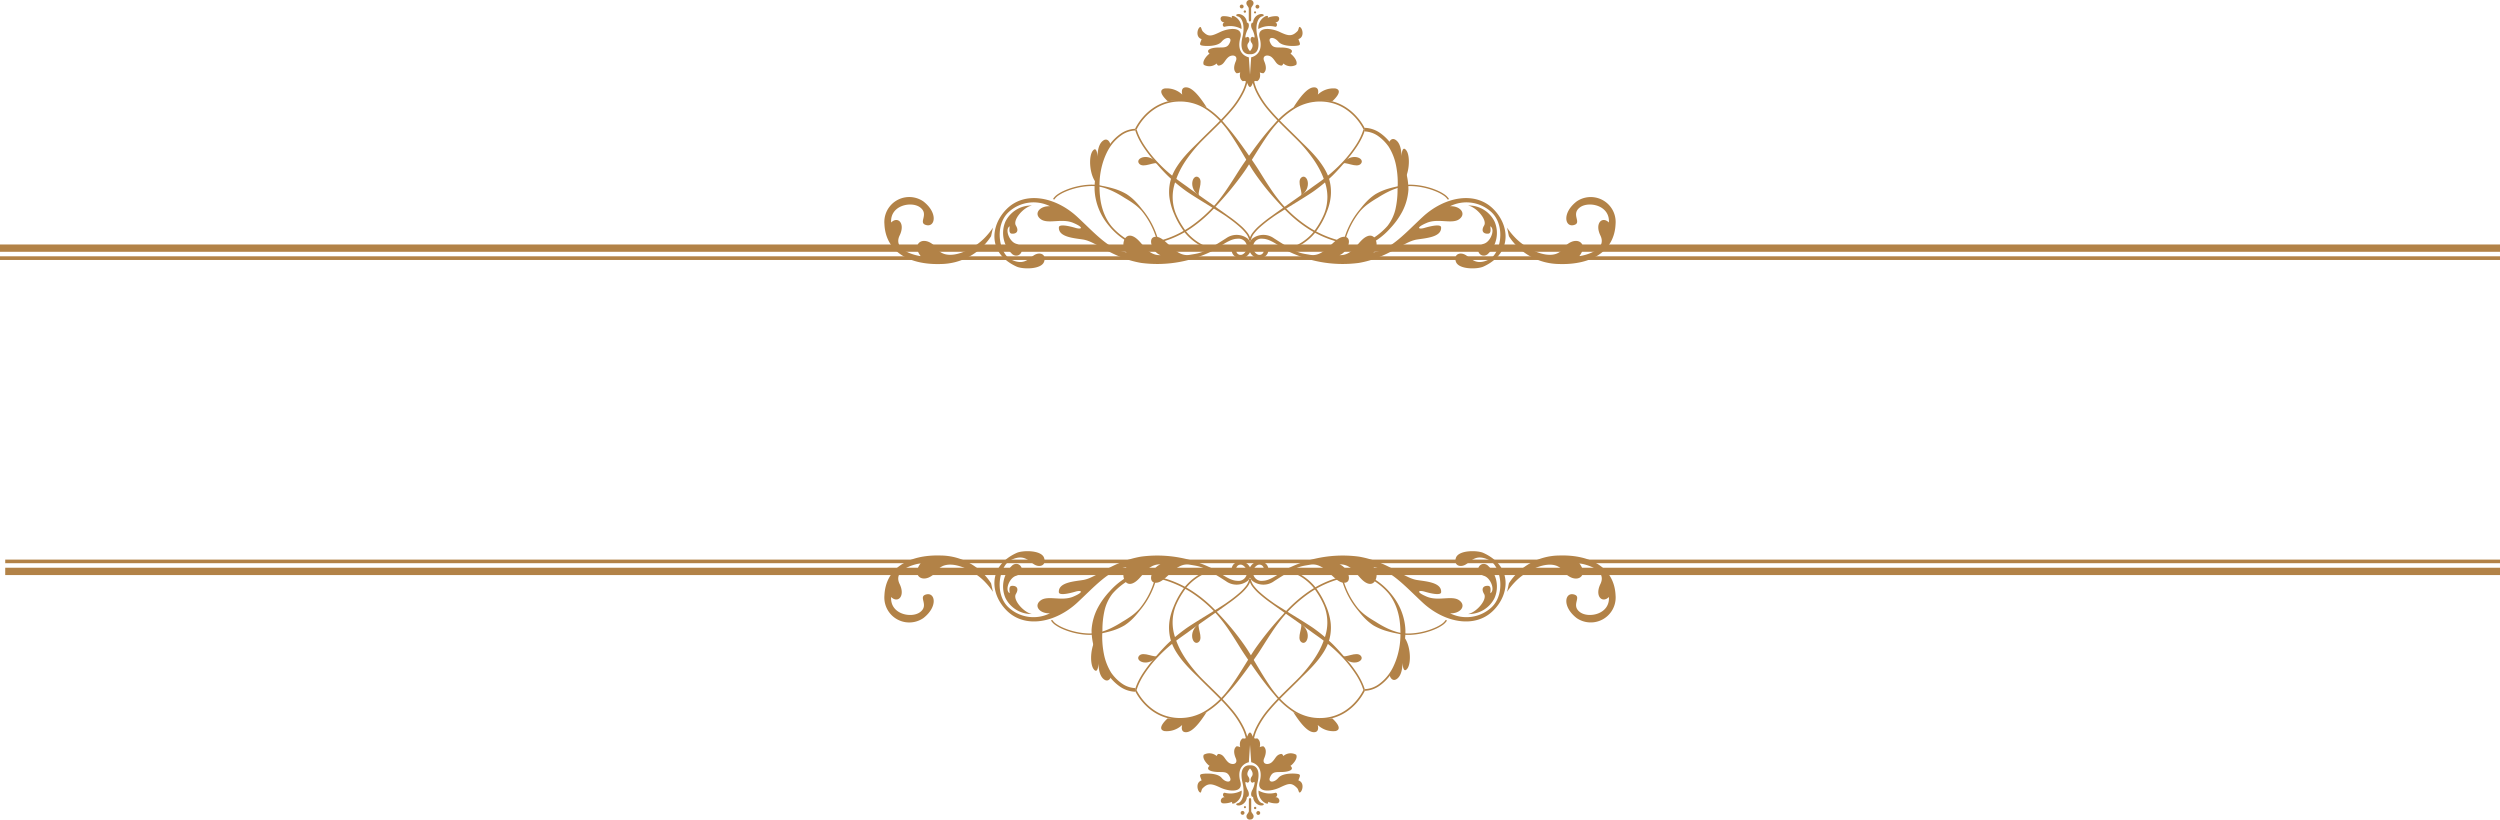 <svg id="コンポーネント_2_10" data-name="コンポーネント 2 – 10" xmlns="http://www.w3.org/2000/svg" xmlns:xlink="http://www.w3.org/1999/xlink" width="350" height="114.735" viewBox="0 0 350 114.735">
  <defs>
    <clipPath id="clip-path">
      <path id="パス_310" data-name="パス 310" d="M0,0H350V37.571H0Z" fill="none"/>
    </clipPath>
    <clipPath id="clip-path-2">
      <rect id="長方形_100" data-name="長方形 100" width="349.269" height="37.571" fill="none"/>
    </clipPath>
  </defs>
  <g id="グループ_132" data-name="グループ 132">
    <g id="マスクグループ_14" data-name="マスクグループ 14" clip-path="url(#clip-path)">
      <path id="パス_39" data-name="パス 39" d="M70.653,2.026c-.311-.311-.219.326-.472.536-.746.746-1.268.645-2.449.085s-3.294-.808-2.8.87c.622,2.362-1.2,2.673-1.2,2.673l-.165,2.424L63.4,6.19s-1.822-.311-1.2-2.673c.5-1.678-1.616-1.43-2.8-.87s-1.614.744-2.358,0c-.332-.249-.254-.93-.565-.62s-.5,1.367.311,1.616c-.124.435-.373.746-.062.87s2.239.249,2.859-.5,1.492-.684,1.183.062-.686.746-1.556.746-1.987.249-1.305.87c-.186.062-1.119.994-.808,1.554a1.577,1.577,0,0,0,1.8-.186c.126.311.235.338.5.249.557-.186.62-.684,1.119-1.119s1.43-.311,1.057.559-.251,1.43.124,1.678a1.286,1.286,0,0,0,.5-.124s-.249.87.371,1.243c.686-.249.623.746,1,.808.373-.062.311-1.057.994-.808.622-.373.373-1.243.373-1.243a1.286,1.286,0,0,0,.5.124c.371-.249.5-.808.124-1.678s.559-.994,1.057-.559.559.932,1.119,1.119c.264.089.373.062.5-.249a1.577,1.577,0,0,0,1.8.186c.311-.559-.622-1.492-.808-1.554.684-.622-.435-.87-1.305-.87s-1.243,0-1.554-.746.559-.808,1.181-.062,2.548.622,2.859.5.062-.435-.062-.87c.808-.249.622-1.305.311-1.616" transform="translate(111.433 1.83)" fill="#b28247"/>
      <path id="パス_40" data-name="パス 40" d="M62.3,1.039a1.271,1.271,0,0,0-.932,1.181c-.311-.062-.373.5-.124.932s.5,1.367.186,1.119-.622.311-.249.808S60.936,6.2,60.936,6.2s-.622-.622-.249-1.119.062-1.057-.249-.808-.062-.684.186-1.119.186-.994-.124-.932a1.268,1.268,0,0,0-.932-1.181c-.5-.124-.808.186-.311.311s1.041,1.1.625,2.863c-.622,2.657,1.053,2.42,1.053,2.42s1.674.237,1.053-2.42c-.416-1.767.128-2.739.625-2.863S62.8.915,62.3,1.039" transform="translate(114.064 0.953)" fill="#b28247"/>
      <path id="パス_41" data-name="パス 41" d="M60.8,2.981a3.181,3.181,0,0,0-2.292-.332c-.359.138-.47-.5-.056-.608-.608.056-.8-.8-.249-.855a2.975,2.975,0,0,1,1.272.219c-.056-.192-.056-.332.3-.219A1.833,1.833,0,0,1,60.8,2.981" transform="translate(113.004 1.081)" fill="#b28247"/>
      <path id="パス_42" data-name="パス 42" d="M60.6,2.981a3.184,3.184,0,0,1,2.294-.332c.357.138.468-.5.054-.608.608.056.8-.8.249-.855a2.975,2.975,0,0,0-1.272.219c.056-.192.056-.332-.3-.219A1.833,1.833,0,0,0,60.6,2.981" transform="translate(115.564 1.081)" fill="#b28247"/>
      <path id="パス_43" data-name="パス 43" d="M60.24,0a.445.445,0,0,0-.5.5c0,.221.33.47.33.691V2.735c0,.142.041.243.138.27v.006h.056V3c.1-.027.138-.128.138-.27V1.189c0-.221.33-.47.33-.691a.446.446,0,0,0-.5-.5" transform="translate(114.758 0.001)" fill="#b28247"/>
      <path id="パス_44" data-name="パス 44" d="M59.875.912a.165.165,0,0,1-.165.165.165.165,0,1,1,0-.33.165.165,0,0,1,.165.165" transform="translate(114.569 0.705)" fill="#b28247"/>
      <path id="パス_45" data-name="パス 45" d="M59.8.6a.269.269,0,1,1-.27-.27A.269.269,0,0,1,59.8.6" transform="translate(114.308 0.312)" fill="#b28247"/>
      <path id="パス_46" data-name="パス 46" d="M60.935.611a.269.269,0,1,1-.27-.27.271.271,0,0,1,.27.27" transform="translate(115.374 0.322)" fill="#b28247"/>
      <path id="パス_47" data-name="パス 47" d="M60.579.955a.145.145,0,1,1-.289,0,.145.145,0,0,1,.289,0" transform="translate(115.273 0.765)" fill="#b28247"/>
      <path id="パス_48" data-name="パス 48" d="M73.969,19.932c-3.267,2.1-3.461,2.022-5.056,2.294-2.07.355-3.267-2.449-4.665-2.527s-.583,2.177.583,2.566c-2.022.078-2.566-2.1-3.888-2.643s-1.711,1.633-.855,2.255c-2.412-.311-4.566-2.8-6.922-4.978-3.034-2.8-7.311-3.653-9.876-1.088-2.313,2.311-2.676,6.209,1.4,8.062.857.388,3.449.416,3.838-.674s-.649-1.478-1.5-.857-1.478,1.323-3.112.546-2.41-4.667-.388-6.612a5.151,5.151,0,0,1,5.833-.855c-1.4-.078-2.333,1.01-1.323,1.789s2.956-.157,4.59.544,1.088.932.311.7-2.305-.6-2.335-.078c-.078,1.4,2.21,1.509,3.422,1.711,1.867.311,4.044,2.568,8.09,3.267a17.229,17.229,0,0,0,10.5-1.944c1.556-1.09,2.3-1.422,2.956-1.439a1.175,1.175,0,0,1,.777,2.177.61.61,0,0,1-.893-.35c-.12-.418.388-.7.272-.818-.388-.309-.934.041-.934.585,0,.781.857,1.4,1.905.973a1.614,1.614,0,0,0,.352-2.568,2.529,2.529,0,0,0-3.073-.039" transform="translate(97.64 13.454)" fill="#b28247"/>
      <path id="パス_49" data-name="パス 49" d="M46.214,14.813c-1.193.258-2.7,2.022-2.23,2.8s.1,1.193-.571,1.14-.05-1.451-.466-.882.192,2.008,1.037,2.282c1.608.519.571,2.228-.466,1.5a4.044,4.044,0,0,1-.987-4.615,4.053,4.053,0,0,1,3.683-2.23" transform="translate(98.24 13.959)" fill="#b28247"/>
      <path id="パス_50" data-name="パス 50" d="M48.583,19.677a8.462,8.462,0,0,1-7,3.888c-4.665.155-7.777-1.867-7.932-5.6A3.488,3.488,0,0,1,39.1,14.8c2.074,1.606,1.659,3.63.416,3.317s.47-1.488-.882-2.488c-1.193-.882-4.2-.311-4.044,2.127.932-.934,2.022.1,1.193,1.814-.973,2.006,1.969,2.748,2.954,2.9-1.5-1.919.674-3.164,2.333-.985,1.4,1.837,5.03.155,6.742-1.713a9.517,9.517,0,0,0,1.035-1.3Z" transform="translate(90.168 13.396)" fill="#b28247"/>
      <path id="パス_51" data-name="パス 51" d="M63.472,19.932c3.267,2.1,3.461,2.022,5.056,2.294,2.07.355,3.267-2.449,4.665-2.527s.583,2.177-.583,2.566c2.022.078,2.566-2.1,3.888-2.643s1.711,1.633.855,2.255c2.412-.311,4.566-2.8,6.922-4.978,3.034-2.8,7.311-3.653,9.876-1.088,2.313,2.311,2.676,6.209-1.4,8.062-.857.388-3.449.416-3.838-.674s.649-1.478,1.5-.857,1.478,1.323,3.112.546,2.41-4.667.388-6.612a5.151,5.151,0,0,0-5.833-.855c1.4-.078,2.333,1.01,1.323,1.789s-2.956-.157-4.59.544-1.088.932-.311.7,2.305-.6,2.333-.078c.08,1.4-2.208,1.509-3.42,1.711-1.867.311-4.044,2.568-8.088,3.267a17.229,17.229,0,0,1-10.5-1.944c-1.556-1.09-2.3-1.422-2.956-1.439a1.175,1.175,0,0,0-.777,2.177.61.61,0,0,0,.893-.35c.12-.418-.388-.7-.272-.818.388-.309.934.041.934.585,0,.781-.857,1.4-1.905.973a1.612,1.612,0,0,1-.35-2.568,2.526,2.526,0,0,1,3.071-.039" transform="translate(114.919 13.454)" fill="#b28247"/>
      <path id="パス_52" data-name="パス 52" d="M75.727,14.813c1.193.258,2.7,2.022,2.23,2.8s-.1,1.193.571,1.14.05-1.451.466-.882-.192,2.008-1.037,2.282c-1.606.519-.571,2.228.466,1.5a4.044,4.044,0,0,0,.987-4.615,4.053,4.053,0,0,0-3.683-2.23" transform="translate(129.819 13.959)" fill="#b28247"/>
      <path id="パス_53" data-name="パス 53" d="M78.788,19.677a8.462,8.462,0,0,0,7,3.888c4.665.155,7.777-1.867,7.932-5.6A3.488,3.488,0,0,0,88.276,14.8c-2.074,1.606-1.659,3.63-.416,3.317s-.47-1.488.882-2.488c1.193-.882,4.2-.311,4.044,2.127-.932-.934-2.022.1-1.191,1.814.971,2.006-1.971,2.748-2.956,2.9,1.5-1.919-.674-3.164-2.333-.985-1.4,1.837-5.03.155-6.742-1.713a9.517,9.517,0,0,1-1.035-1.3Z" transform="translate(132.46 13.396)" fill="#b28247"/>
      <path id="パス_54" data-name="パス 54" d="M68.373,25.834a9.7,9.7,0,0,0,3.589-2.562,10.61,10.61,0,0,0,1.686-2.344,7.756,7.756,0,0,0,.855-3.067,9.244,9.244,0,0,0-.759-3.624,11.5,11.5,0,0,0-1.63-2.719l0-.014a6.593,6.593,0,0,0-1.556-1.552,3.982,3.982,0,0,0-2.109-.738c-.052,0-.1.107-.093.247s.035.256.078.26a3.487,3.487,0,0,1,1.837.651A6.087,6.087,0,0,1,71.7,11.805l.01.008a7.723,7.723,0,0,1,1.076,2.758,12.587,12.587,0,0,1,.192,3.242,12.389,12.389,0,0,1-.289,2.781,6.077,6.077,0,0,1-1.113,2.348,9.169,9.169,0,0,1-3.4,2.424c-.041.019-.031.142.021.27s.134.219.179.2" transform="translate(122.678 8.683)" fill="#b28247"/>
      <path id="パス_55" data-name="パス 55" d="M60.645,30.054a4.508,4.508,0,0,1-1.83-.532,7.254,7.254,0,0,1-1.581-1.117,6.679,6.679,0,0,1-.662-.705c-.2-.249-.379-.526-.555-.8a10.645,10.645,0,0,1-.907-1.723,6.209,6.209,0,0,1-.307-1.031,6.314,6.314,0,0,1,.062-2.849,8.828,8.828,0,0,1,.369-1.127,11.523,11.523,0,0,1,.555-1.228,13.549,13.549,0,0,1,.952-1.525,21.141,21.141,0,0,1,1.785-2.17l.008-.008c1.451-1.48,3.011-2.869,4.364-4.467A12.4,12.4,0,0,0,64.64,8.163a6.533,6.533,0,0,0,.672-3.071c0-.047-.056-.08-.12-.076s-.117.041-.115.084a6.3,6.3,0,0,1-.649,2.962,12.184,12.184,0,0,1-1.711,2.562c-1.336,1.581-2.892,2.966-4.351,4.454l-.008.01c-.3.313-1.181,1.113-2.006,2.065a12.78,12.78,0,0,0-1.117,1.484,7.77,7.77,0,0,0-.662,1.28,6.132,6.132,0,0,0-.334,1.27,6.437,6.437,0,0,0-.039,1.6,8.637,8.637,0,0,0,.691,2.484,10.957,10.957,0,0,0,.926,1.762c.181.278.361.552.571.818a6.6,6.6,0,0,0,.686.73,7.562,7.562,0,0,0,1.632,1.154,4.759,4.759,0,0,0,1.929.557c.045,0,.084-.049.084-.115s-.031-.118-.074-.12" transform="translate(109.505 4.727)" fill="#b28247"/>
      <path id="パス_56" data-name="パス 56" d="M51.728,9.472c.062.169.124.369.2.55s.155.365.241.544a11.135,11.135,0,0,0,.583,1.029,17.909,17.909,0,0,0,1.41,1.886c.408.48,1.194,1.433,2.1,2.319A23.355,23.355,0,0,0,58.7,17.851c1.076.808,5.2,3.218,5.93,3.776l.01.01a18.567,18.567,0,0,1,1.793,1.408,6.526,6.526,0,0,1,.771.82,2.247,2.247,0,0,1,.474.971.114.114,0,0,0,.126.076.1.1,0,0,0,.1-.113,2.458,2.458,0,0,0-.519-1.072,6.63,6.63,0,0,0-.8-.851A19.062,19.062,0,0,0,64.77,21.45l-.012-.006c-.82-.614-4.671-3.275-5.722-4.067-.534-.385-1.587-1.1-2.535-1.9a21.291,21.291,0,0,1-2.168-2.142,17.233,17.233,0,0,1-1.391-1.861,9.937,9.937,0,0,1-.571-1.008c-.085-.173-.163-.35-.235-.526s-.126-.355-.2-.552l-.07-.062-.089.031-.043.06Z" transform="translate(107.206 8.787)" fill="#b28247"/>
      <path id="パス_57" data-name="パス 57" d="M80.5,26.934a14.807,14.807,0,0,1-4.37-1.857A18.1,18.1,0,0,1,72.493,22a21.568,21.568,0,0,1-1.876-2.467c-.7-1.035-1.358-2.14-1.8-2.82s-1.352-2.008-2.247-3.249c-.449-.622-.9-1.216-1.284-1.694s-.7-.845-.857-1.031l-.008-.012A11.475,11.475,0,0,0,61.57,8.179,6.8,6.8,0,0,0,57.881,7.2a6.816,6.816,0,0,0-1.9.3,6.606,6.606,0,0,0-1.734.841,7.475,7.475,0,0,0-1.437,1.284,7.834,7.834,0,0,0-1.08,1.595.108.108,0,0,0,.064.142.112.112,0,0,0,.148-.037A7.547,7.547,0,0,1,52.985,9.78a7.225,7.225,0,0,1,1.391-1.241,6.288,6.288,0,0,1,1.672-.812,6.487,6.487,0,0,1,1.837-.293,6.608,6.608,0,0,1,1.851.218,6.7,6.7,0,0,1,1.713.73,11.265,11.265,0,0,1,2.789,2.5l.01.01c.171.2.468.592.814,1.1s.742,1.125,1.134,1.769c.783,1.288,1.575,2.661,2.026,3.345s1.229,1.76,2.037,2.744,1.647,1.874,2.061,2.317A18.413,18.413,0,0,0,76,25.275a14.983,14.983,0,0,0,4.44,1.888.12.12,0,0,0,.056-.229" transform="translate(107.195 6.781)" fill="#b28247"/>
      <path id="パス_58" data-name="パス 58" d="M59.969,9.115c-.936-1.478-1.946-2.739-2.8-2.814-.959-.087-.623,1.01-.623,1.01a3.146,3.146,0,0,0-2.488-.855c-1.245.311.466,1.789.466,1.789a9.269,9.269,0,0,1,5.446.87" transform="translate(108.973 5.933)" fill="#b28247"/>
      <path id="パス_59" data-name="パス 59" d="M49.491,16.282c-1.09-.985-1.307-3.838-.633-4.667s.674,1.245.674,1.245-.2-2.065.831-2.7c.672-.416,1.035.569.932.726a9.267,9.267,0,0,0-1.8,5.392" transform="translate(104.14 9.483)" fill="#b28247"/>
      <path id="パス_60" data-name="パス 60" d="M56.88,15.477c-.519-.311.623-2.074-.155-2.645s-1.606,1.453.155,2.645" transform="translate(111.075 11.999)" fill="#b28247"/>
      <path id="パス_61" data-name="パス 61" d="M54.7,12.312c-.324-.509-2.055.682-2.647-.08s1.406-1.649,2.647.08" transform="translate(107.412 10.662)" fill="#b28247"/>
      <path id="パス_62" data-name="パス 62" d="M54.668,25.431a9.252,9.252,0,0,1-3.457-2.459,6.121,6.121,0,0,1-.656-.958A7.581,7.581,0,0,1,49.94,20.6a8.875,8.875,0,0,1-.34-1.544,12.9,12.9,0,0,1-.1-1.294,13.091,13.091,0,0,1,.027-1.463,10.8,10.8,0,0,1,.326-1.9,9.719,9.719,0,0,1,.633-1.725,6.737,6.737,0,0,1,.585-1l.008-.01a6.22,6.22,0,0,1,1.466-1.466,3.586,3.586,0,0,1,1.913-.674c.047,0,.084-.054.084-.118s-.041-.118-.089-.117A3.8,3.8,0,0,0,52.417,10a6.441,6.441,0,0,0-1.525,1.521l-.006.012a11.53,11.53,0,0,0-.684,1.029,10.581,10.581,0,0,0-1.3,3.679,8.767,8.767,0,0,0-.1,1.548,7.8,7.8,0,0,0,.181,1.393,8.448,8.448,0,0,0,1.334,3.034c.28.4.546.709.721.915a9.488,9.488,0,0,0,3.543,2.523c.045.019.1-.016.126-.076a.107.107,0,0,0-.033-.142" transform="translate(104.44 8.746)" fill="#b28247"/>
      <path id="パス_63" data-name="パス 63" d="M64.782,30.291a4.762,4.762,0,0,0,1.929-.559,7.488,7.488,0,0,0,1.632-1.152,6.977,6.977,0,0,0,.686-.73c.21-.268.388-.54.571-.82a10.949,10.949,0,0,0,.926-1.762c.1-.251.251-.608.387-1.041a7.288,7.288,0,0,0,.3-1.474,6.451,6.451,0,0,0-.043-1.577,6.09,6.09,0,0,0-.33-1.259,7.638,7.638,0,0,0-.67-1.29,12.67,12.67,0,0,0-1.128-1.5c-.833-.958-1.713-1.754-1.989-2.039l-.008-.01c-1.457-1.488-3.012-2.875-4.351-4.454a12.1,12.1,0,0,1-1.709-2.562A6.332,6.332,0,0,1,60.338,5.1c0-.043-.049-.082-.113-.085s-.12.031-.122.076a6.559,6.559,0,0,0,.672,3.073,12.334,12.334,0,0,0,1.744,2.612c1.352,1.6,2.911,2.985,4.362,4.467l.01.008a21.346,21.346,0,0,1,1.8,2.191,13.611,13.611,0,0,1,.938,1.513,11.233,11.233,0,0,1,.552,1.218,9.44,9.44,0,0,1,.371,1.136,6.577,6.577,0,0,1,.19,1.453,6.481,6.481,0,0,1-.439,2.418A10.874,10.874,0,0,1,69.4,26.9c-.177.272-.359.55-.557.8a6.3,6.3,0,0,1-.662.705A7.288,7.288,0,0,1,66.6,29.524a4.547,4.547,0,0,1-1.83.532c-.043,0-.076.054-.076.12s.039.117.085.115" transform="translate(115.093 4.727)" fill="#b28247"/>
      <path id="パス_64" data-name="パス 64" d="M75.916,9.386c-.072.2-.126.371-.2.552s-.15.353-.233.526a10.1,10.1,0,0,1-.571,1.008,17.018,17.018,0,0,1-1.393,1.863A21.391,21.391,0,0,1,71.328,15.5c-.942.794-1.975,1.494-2.511,1.876-1.049.792-4.98,3.506-5.72,4.067l-.012.006a19.359,19.359,0,0,0-1.816,1.428,6.752,6.752,0,0,0-.8.849,2.5,2.5,0,0,0-.519,1.074.1.1,0,0,0,.1.111.11.11,0,0,0,.124-.076,2.263,2.263,0,0,1,.474-.969,6.557,6.557,0,0,1,.773-.822,19.426,19.426,0,0,1,1.791-1.408l.01-.01c.812-.608,4.856-2.966,5.932-3.776a23.063,23.063,0,0,0,2.469-2.074c.907-.9,1.694-1.851,2.069-2.294a17.6,17.6,0,0,0,1.41-1.888,10.308,10.308,0,0,0,.583-1.029c.087-.179.169-.359.243-.544s.136-.379.2-.55l-.01-.054-.043-.06-.089-.033Z" transform="translate(114.954 8.787)" fill="#b28247"/>
      <path id="パス_65" data-name="パス 65" d="M53.563,27.161a14.234,14.234,0,0,0,4.38-2,19.4,19.4,0,0,0,3.6-3.2c.439-.484,1.262-1.379,2.055-2.36s1.569-2.02,2.022-2.7,1.278-2.057,2.1-3.333c.408-.639.82-1.251,1.177-1.74s.658-.862.816-1.041l.012-.01a11.515,11.515,0,0,1,2.847-2.424,6.956,6.956,0,0,1,1.721-.707,6.73,6.73,0,0,1,1.847-.212,6.593,6.593,0,0,1,1.835.3,6.361,6.361,0,0,1,1.668.814,7.271,7.271,0,0,1,1.389,1.241,7.5,7.5,0,0,1,1.043,1.542.112.112,0,0,0,.148.037.108.108,0,0,0,.064-.142A7.763,7.763,0,0,0,81.2,9.628a7.45,7.45,0,0,0-1.433-1.282A6.553,6.553,0,0,0,78.036,7.5a6.779,6.779,0,0,0-1.9-.307,6.9,6.9,0,0,0-1.911.218,7.258,7.258,0,0,0-1.779.73,11.81,11.81,0,0,0-2.908,2.474l-.008.012c-.177.2-.511.565-.909,1.037s-.86,1.053-1.319,1.659c-.913,1.21-1.824,2.5-2.278,3.178s-1.132,1.8-1.834,2.842A24.261,24.261,0,0,1,61.364,21.8a19.225,19.225,0,0,1-3.552,3.164A13.952,13.952,0,0,1,53.5,26.933a.12.12,0,0,0,.06.227" transform="translate(108.814 6.781)" fill="#b28247"/>
      <path id="パス_66" data-name="パス 66" d="M63.127,9.115c.934-1.478,1.944-2.739,2.8-2.814.958-.087.622,1.01.622,1.01a3.149,3.149,0,0,1,2.488-.855c1.245.311-.466,1.789-.466,1.789a9.263,9.263,0,0,0-5.444.87" transform="translate(117.946 5.933)" fill="#b28247"/>
      <path id="パス_67" data-name="パス 67" d="M71.813,16.242c1.09-.985,1.307-3.836.633-4.667s-.674,1.245-.674,1.245.2-2.065-.829-2.7c-.674-.416-1.037.571-.934.726a9.266,9.266,0,0,1,1.8,5.392" transform="translate(124.414 9.445)" fill="#b28247"/>
      <path id="パス_68" data-name="パス 68" d="M63.7,15.477c.519-.311-.623-2.074.155-2.645s1.606,1.453-.155,2.645" transform="translate(118.363 11.999)" fill="#b28247"/>
      <path id="パス_69" data-name="パス 69" d="M66.642,12.312c.326-.509,2.055.682,2.647-.08s-1.406-1.649-2.647.08" transform="translate(121.259 10.662)" fill="#b28247"/>
      <path id="パス_70" data-name="パス 70" d="M60.288,20.954a11.154,11.154,0,0,0-2.107-4,6.8,6.8,0,0,0-1.1-.977c-.474-.352-.994-.651-1.317-.847a13.784,13.784,0,0,0-1.6-.9,8.768,8.768,0,0,0-1.525-.561l-.008,0a5.987,5.987,0,0,0-1.773-.157,9.626,9.626,0,0,0-1.775.264,9.456,9.456,0,0,0-1.7.579,5.512,5.512,0,0,0-.779.429,2.092,2.092,0,0,0-.622.594c-.012.019-.058.016-.107-.012s-.076-.066-.06-.091a2.281,2.281,0,0,1,.678-.653,5.567,5.567,0,0,1,.808-.447,9.65,9.65,0,0,1,1.733-.592,10.006,10.006,0,0,1,1.81-.268,6.936,6.936,0,0,1,.921.014,5.955,5.955,0,0,1,.909.15l.006,0a16.084,16.084,0,0,1,1.639.392,8.22,8.22,0,0,1,1.756.756,7.2,7.2,0,0,1,1.28,1.064c.433.443.789.913.973,1.134A11.372,11.372,0,0,1,60.476,20.9c.006.025-.029.056-.082.072s-.1.01-.107-.016" transform="translate(101.633 12.543)" fill="#b28247"/>
      <path id="パス_71" data-name="パス 71" d="M66.788,20.9a11.374,11.374,0,0,1,2.144-4.065c.2-.241.557-.709.987-1.148a7.139,7.139,0,0,1,1.266-1.053,8.262,8.262,0,0,1,1.773-.761,16.347,16.347,0,0,1,1.624-.387l.006,0a6.12,6.12,0,0,1,.909-.15,7.247,7.247,0,0,1,.919-.014,9.956,9.956,0,0,1,1.81.268,9.617,9.617,0,0,1,1.734.592,5.547,5.547,0,0,1,.806.447,2.294,2.294,0,0,1,.68.655c.014.023-.014.064-.06.089s-.1.031-.109.012a2.078,2.078,0,0,0-.62-.592,5.334,5.334,0,0,0-.779-.431,9.508,9.508,0,0,0-1.7-.579,9.626,9.626,0,0,0-1.775-.264,6.007,6.007,0,0,0-1.775.159h-.006a8.766,8.766,0,0,0-1.542.567,14.207,14.207,0,0,0-1.587.893,15.354,15.354,0,0,0-1.33.858,6.9,6.9,0,0,0-1.082.965,11.154,11.154,0,0,0-2.107,4c-.008.025-.056.033-.107.017s-.089-.049-.082-.074" transform="translate(121.395 12.543)" fill="#b28247"/>
      <rect id="長方形_95" data-name="長方形 95" width="350" height="1.024" transform="translate(0 34.227)" fill="#b28247"/>
      <rect id="長方形_96" data-name="長方形 96" width="350" height="0.513" transform="translate(0 35.882)" fill="#b28247"/>
    </g>
  </g>
  <g id="グループ_134" data-name="グループ 134" transform="translate(0.731 77.163)">
    <g id="グループ_133" data-name="グループ 133" transform="translate(0 0)" clip-path="url(#clip-path-2)">
      <path id="パス_72" data-name="パス 72" d="M56.481,21.4c.311.311.219-.326.472-.536.746-.746,1.268-.645,2.449-.085s3.3.808,2.8-.87c-.622-2.362,1.2-2.673,1.2-2.673l.165-2.424.167,2.424s1.822.311,1.2,2.673c-.5,1.678,1.616,1.43,2.8.87s1.61-.744,2.358,0c.33.249.252.93.563.62s.5-1.367-.311-1.616c.124-.435.373-.746.062-.87s-2.239-.249-2.859.5-1.494.684-1.181-.062.684-.746,1.554-.746,1.987-.249,1.305-.87c.186-.062,1.119-.994.806-1.554a1.577,1.577,0,0,0-1.8.186c-.124-.311-.233-.336-.5-.249-.559.186-.622.684-1.119,1.119s-1.43.311-1.059-.559.249-1.43-.124-1.678a1.3,1.3,0,0,0-.5.124s.251-.87-.373-1.243c-.684.249-.622-.746-.994-.808-.373.062-.311,1.057-.994.808-.622.373-.373,1.243-.373,1.243A1.286,1.286,0,0,0,61.7,15c-.371.249-.5.808-.124,1.678s-.559.994-1.055.559-.561-.932-1.121-1.119c-.262-.087-.373-.062-.5.249a1.577,1.577,0,0,0-1.8-.186c-.311.559.622,1.492.808,1.554-.684.622.435.87,1.305.87s1.243,0,1.554.746-.559.808-1.181.062-2.548-.622-2.859-.5-.062.435.062.87c-.808.249-.622,1.305-.311,1.616" transform="translate(110.703 12.316)" fill="#b28247"/>
      <path id="パス_73" data-name="パス 73" d="M59.569,21.034a1.271,1.271,0,0,0,.932-1.181c.311.062.373-.5.124-.932s-.5-1.367-.186-1.119.622-.311.249-.808.249-1.119.249-1.119.622.622.249,1.119-.062,1.057.249.808.062.684-.186,1.119-.186.994.124.932a1.268,1.268,0,0,0,.932,1.181c.5.124.808-.186.311-.311s-1.041-1.1-.625-2.863c.622-2.657-1.053-2.42-1.053-2.42s-1.674-.237-1.053,2.42c.414,1.767-.128,2.739-.625,2.863s-.186.435.311.311" transform="translate(113.333 14.545)" fill="#b28247"/>
      <path id="パス_74" data-name="パス 74" d="M60.613,17.253a3.184,3.184,0,0,0,2.294.332c.357-.138.468.5.054.606.608-.054.8.8.249.857a2.965,2.965,0,0,1-1.27-.219c.054.192.054.33-.3.219a1.836,1.836,0,0,1-1.022-1.795" transform="translate(114.847 16.258)" fill="#b28247"/>
      <path id="パス_75" data-name="パス 75" d="M60.819,17.253a3.181,3.181,0,0,1-2.292.332c-.359-.138-.47.5-.056.606-.608-.054-.8.8-.249.857a2.965,2.965,0,0,0,1.27-.219c-.054.192-.054.33.3.219a1.836,1.836,0,0,0,1.022-1.795" transform="translate(112.286 16.258)" fill="#b28247"/>
      <path id="パス_76" data-name="パス 76" d="M60.242,20.8a.446.446,0,0,0,.5-.5c0-.221-.332-.47-.332-.691V18.07c0-.142-.041-.243-.138-.27v-.006h-.054V17.8c-.1.027-.138.128-.138.27v1.546c0,.221-.332.47-.332.691a.446.446,0,0,0,.5.5" transform="translate(114.029 16.768)" fill="#b28247"/>
      <path id="パス_77" data-name="パス 77" d="M60.286,18.591a.165.165,0,0,1,.33,0,.165.165,0,1,1-.33,0" transform="translate(114.539 17.363)" fill="#b28247"/>
      <path id="パス_78" data-name="パス 78" d="M60.457,19a.268.268,0,0,1,.27-.27.27.27,0,1,1,0,.54.268.268,0,0,1-.27-.27" transform="translate(114.7 17.654)" fill="#b28247"/>
      <path id="パス_79" data-name="パス 79" d="M59.326,18.994a.269.269,0,1,1,.27.27.271.271,0,0,1-.27-.27" transform="translate(113.634 17.644)" fill="#b28247"/>
      <path id="パス_80" data-name="パス 80" d="M59.561,18.529a.145.145,0,1,1,.289,0,.145.145,0,0,1-.289,0" transform="translate(113.856 17.323)" fill="#b28247"/>
      <path id="パス_81" data-name="パス 81" d="M63.472,4.185c3.267-2.1,3.461-2.022,5.056-2.294,2.07-.353,3.267,2.449,4.665,2.527s.583-2.177-.583-2.566c2.022-.078,2.566,2.1,3.888,2.643s1.711-1.633.855-2.255c2.412.311,4.566,2.8,6.922,4.976,3.034,2.8,7.311,3.657,9.876,1.09C96.466,6,96.829,2.1,92.754.245,91.9-.144,89.3-.169,88.916.919s.649,1.478,1.5.857S91.9.452,93.531,1.229s2.41,4.667.388,6.612a5.151,5.151,0,0,1-5.833.855c1.4.078,2.333-1.01,1.323-1.789s-2.956.155-4.59-.544-1.088-.932-.311-.7,2.305.6,2.333.078c.08-1.4-2.208-1.509-3.42-1.711-1.867-.311-4.044-2.568-8.088-3.267a17.243,17.243,0,0,0-10.5,1.944c-1.556,1.09-2.3,1.422-2.956,1.439A1.175,1.175,0,0,1,61.1,1.969a.61.61,0,0,1,.893.35c.12.418-.388.7-.272.816.388.313.934-.039.934-.583,0-.781-.857-1.4-1.905-.971a1.611,1.611,0,0,0-.35,2.566,2.526,2.526,0,0,0,3.071.039" transform="translate(114.188 0.001)" fill="#b28247"/>
      <path id="パス_82" data-name="パス 82" d="M75.727,7.935c1.193-.258,2.7-2.022,2.23-2.8s-.1-1.193.571-1.142.05,1.453.466.882S78.8,2.868,77.957,2.6c-1.606-.519-.571-2.23.466-1.5a4.041,4.041,0,0,1,.987,4.613,4.053,4.053,0,0,1-3.683,2.23" transform="translate(129.088 0.864)" fill="#b28247"/>
      <path id="パス_83" data-name="パス 83" d="M78.788,4.205a8.462,8.462,0,0,1,7-3.888c4.665-.155,7.777,1.867,7.932,5.6a3.488,3.488,0,0,1-5.444,3.162C86.2,7.472,86.618,5.45,87.861,5.761s-.47,1.488.882,2.488c1.193.882,4.2.311,4.044-2.125-.932.932-2.022-.1-1.191-1.816.971-2.006-1.971-2.746-2.956-2.9,1.5,1.919-.674,3.164-2.333.987C84.9.552,81.276,2.236,79.565,4.1A9.517,9.517,0,0,0,78.53,5.4Z" transform="translate(131.73 0.292)" fill="#b28247"/>
      <path id="パス_84" data-name="パス 84" d="M73.969,4.185c-3.267-2.1-3.461-2.022-5.056-2.294-2.07-.353-3.267,2.449-4.665,2.527s-.583-2.177.583-2.566c-2.022-.078-2.566,2.1-3.888,2.643s-1.711-1.633-.855-2.255c-2.412.311-4.566,2.8-6.922,4.976-3.034,2.8-7.311,3.657-9.876,1.09C40.975,6,40.612,2.1,44.687.245c.857-.388,3.449-.414,3.838.674s-.649,1.478-1.5.857S45.544.452,43.91,1.229,41.5,5.9,43.522,7.841a5.151,5.151,0,0,0,5.833.855c-1.4.078-2.333-1.01-1.323-1.789s2.956.155,4.59-.544,1.088-.932.311-.7-2.305.6-2.335.078c-.078-1.4,2.21-1.509,3.422-1.711,1.867-.311,4.044-2.568,8.09-3.267a17.243,17.243,0,0,1,10.5,1.944c1.556,1.09,2.3,1.422,2.956,1.439a1.175,1.175,0,0,0,.777-2.177.61.61,0,0,0-.893.35c-.12.418.388.7.272.816-.388.313-.934-.039-.934-.583,0-.781.857-1.4,1.905-.971a1.612,1.612,0,0,1,.352,2.566,2.529,2.529,0,0,1-3.073.039" transform="translate(96.909 0.001)" fill="#b28247"/>
      <path id="パス_85" data-name="パス 85" d="M46.214,7.935c-1.193-.258-2.7-2.022-2.23-2.8s.1-1.193-.571-1.142-.05,1.453-.466.882.192-2.008,1.037-2.28c1.608-.519.571-2.23-.466-1.5a4.041,4.041,0,0,0-.987,4.613,4.053,4.053,0,0,0,3.683,2.23" transform="translate(97.509 0.864)" fill="#b28247"/>
      <path id="パス_86" data-name="パス 86" d="M48.583,4.205a8.462,8.462,0,0,0-7-3.888c-4.665-.155-7.777,1.867-7.932,5.6A3.488,3.488,0,0,0,39.1,9.079c2.074-1.606,1.659-3.628.416-3.317s.47,1.488-.882,2.488c-1.193.882-4.2.311-4.044-2.125.932.932,2.022-.1,1.193-1.816C34.8,2.3,37.747,1.562,38.732,1.4c-1.5,1.919.674,3.164,2.333.987,1.4-1.839,5.03-.155,6.742,1.711a9.517,9.517,0,0,1,1.035,1.3Z" transform="translate(89.437 0.292)" fill="#b28247"/>
      <path id="パス_87" data-name="パス 87" d="M54.712,1.575a9.684,9.684,0,0,0-3.589,2.562,10.61,10.61,0,0,0-1.686,2.344,7.764,7.764,0,0,0-.855,3.067,9.243,9.243,0,0,0,.759,3.624,11.57,11.57,0,0,0,1.63,2.719l0,.014a6.558,6.558,0,0,0,1.556,1.552,4,4,0,0,0,2.111.74c.052,0,.093-.109.093-.249s-.037-.256-.08-.26a3.492,3.492,0,0,1-1.837-.651,6.079,6.079,0,0,1-1.433-1.431l-.01-.008a7.736,7.736,0,0,1-1.076-2.76,12.576,12.576,0,0,1-.192-3.24A12.281,12.281,0,0,1,50.4,6.815a6.077,6.077,0,0,1,1.113-2.348,9.178,9.178,0,0,1,3.4-2.424c.043-.019.033-.142-.019-.27s-.134-.219-.179-.2" transform="translate(103.506 1.481)" fill="#b28247"/>
      <path id="パス_88" data-name="パス 88" d="M64.764,1.55a4.508,4.508,0,0,1,1.83.532A7.253,7.253,0,0,1,68.174,3.2a6.68,6.68,0,0,1,.662.705c.2.249.379.526.555.8A10.645,10.645,0,0,1,70.3,6.425a6.209,6.209,0,0,1,.307,1.031,6.314,6.314,0,0,1-.062,2.849,9.145,9.145,0,0,1-.369,1.127,11.141,11.141,0,0,1-.555,1.228,13.746,13.746,0,0,1-.952,1.527,21.545,21.545,0,0,1-1.785,2.168l-.008.008c-1.453,1.482-3.011,2.869-4.364,4.467a12.326,12.326,0,0,0-1.742,2.612,6.533,6.533,0,0,0-.672,3.071c0,.047.056.08.12.076s.117-.041.115-.084a6.28,6.28,0,0,1,.651-2.962,12.027,12.027,0,0,1,1.709-2.562c1.336-1.579,2.892-2.966,4.351-4.454l.008-.01c.3-.313,1.181-1.111,2.006-2.065a12.781,12.781,0,0,0,1.117-1.484,7.694,7.694,0,0,0,.662-1.28,6.132,6.132,0,0,0,.334-1.27,6.518,6.518,0,0,0,.039-1.6,8.634,8.634,0,0,0-.691-2.486,10.956,10.956,0,0,0-.926-1.762c-.181-.278-.359-.552-.571-.818a6.6,6.6,0,0,0-.686-.73A7.562,7.562,0,0,0,66.7,1.872a4.751,4.751,0,0,0-1.927-.557c-.047,0-.085.049-.085.115s.031.118.074.12" transform="translate(114.355 1.24)" fill="#b28247"/>
      <path id="パス_89" data-name="パス 89" d="M76.119,17.433c-.062-.169-.124-.369-.2-.55s-.153-.365-.241-.544A11.142,11.142,0,0,0,75.1,15.31a17.661,17.661,0,0,0-1.412-1.886c-.406-.48-1.193-1.433-2.094-2.319a23.113,23.113,0,0,0-2.443-2.051c-1.076-.81-5.2-3.22-5.93-3.776l-.01-.01a18.877,18.877,0,0,1-1.793-1.408,6.67,6.67,0,0,1-.771-.82,2.247,2.247,0,0,1-.474-.971.113.113,0,0,0-.126-.076.1.1,0,0,0-.1.111,2.455,2.455,0,0,0,.519,1.074,6.762,6.762,0,0,0,.8.851,19.063,19.063,0,0,0,1.814,1.426l.012.006c.818.614,4.671,3.275,5.722,4.067.534.385,1.587,1.1,2.535,1.9a21.291,21.291,0,0,1,2.168,2.142,17.709,17.709,0,0,1,1.393,1.861,10.312,10.312,0,0,1,.569,1.008c.085.173.163.348.235.526s.126.355.2.552l.07.062.089-.031.043-.06Z" transform="translate(114.217 1.88)" fill="#b28247"/>
      <path id="パス_90" data-name="パス 90" d="M53.5,2.1a14.757,14.757,0,0,1,4.37,1.857A18.051,18.051,0,0,1,61.5,7.031,21.57,21.57,0,0,1,63.38,9.5c.7,1.035,1.358,2.14,1.8,2.82s1.352,2.006,2.247,3.249c.449.622.9,1.216,1.282,1.694s.7.845.858,1.031l.008.012a11.513,11.513,0,0,0,2.849,2.548,6.941,6.941,0,0,0,1.773.756,6.857,6.857,0,0,0,1.915.225,6.743,6.743,0,0,0,1.9-.3,6.606,6.606,0,0,0,1.734-.841,7.533,7.533,0,0,0,1.437-1.284,7.756,7.756,0,0,0,1.08-1.595.106.106,0,0,0-.064-.14.11.11,0,0,0-.148.035,7.533,7.533,0,0,1-1.047,1.544,7.114,7.114,0,0,1-1.391,1.243,6.288,6.288,0,0,1-1.672.812,6.487,6.487,0,0,1-1.837.293,6.586,6.586,0,0,1-1.849-.218,6.75,6.75,0,0,1-1.715-.73,11.265,11.265,0,0,1-2.789-2.5l-.01-.01c-.171-.2-.468-.592-.814-1.1s-.742-1.125-1.134-1.769c-.781-1.288-1.575-2.661-2.026-3.347s-1.229-1.758-2.037-2.742S62.091,7.311,61.677,6.87a18.423,18.423,0,0,0-3.683-3.115,15.029,15.029,0,0,0-4.44-1.886.107.107,0,0,0-.122.091A.109.109,0,0,0,53.5,2.1" transform="translate(108.076 1.759)" fill="#b28247"/>
      <path id="パス_91" data-name="パス 91" d="M63.119,11.6c.934,1.478,1.944,2.739,2.8,2.814.958.087.622-1.01.622-1.01a3.148,3.148,0,0,0,2.488.857c1.245-.313-.466-1.789-.466-1.789a9.273,9.273,0,0,1-5.444-.872" transform="translate(117.208 10.927)" fill="#b28247"/>
      <path id="パス_92" data-name="パス 92" d="M71.886,6.079c1.09.985,1.307,3.836.633,4.665S71.845,9.5,71.845,9.5s.2,2.065-.831,2.7c-.674.414-1.035-.571-.932-.726a9.267,9.267,0,0,0,1.8-5.392" transform="translate(123.752 5.729)" fill="#b28247"/>
      <path id="パス_93" data-name="パス 93" d="M63.688,5.2c.519.311-.622,2.074.155,2.643s1.606-1.451-.155-2.643" transform="translate(117.626 4.899)" fill="#b28247"/>
      <path id="パス_94" data-name="パス 94" d="M66.634,7.6c.326.509,2.055-.682,2.647.08s-1.406,1.649-2.647-.08" transform="translate(120.52 6.994)" fill="#b28247"/>
      <path id="パス_95" data-name="パス 95" d="M68.2,1.856a9.214,9.214,0,0,1,3.455,2.459,5.982,5.982,0,0,1,.658.958,7.581,7.581,0,0,1,.614,1.416,8.816,8.816,0,0,1,.34,1.546,12.278,12.278,0,0,1,.1,1.292,13.1,13.1,0,0,1-.027,1.463,10.62,10.62,0,0,1-.326,1.9,9.717,9.717,0,0,1-.633,1.725,6.632,6.632,0,0,1-.585,1l-.008.01A6.22,6.22,0,0,1,70.323,17.1a3.586,3.586,0,0,1-1.913.674c-.047,0-.084.054-.084.118s.041.118.089.117a3.793,3.793,0,0,0,2.039-.715,6.441,6.441,0,0,0,1.525-1.521l.006-.012a11.838,11.838,0,0,0,.684-1.029,10.583,10.583,0,0,0,1.3-3.679,8.778,8.778,0,0,0,.1-1.548,7.625,7.625,0,0,0-.181-1.393,8.472,8.472,0,0,0-.534-1.622,8.584,8.584,0,0,0-.8-1.412,11.645,11.645,0,0,0-.721-.915A9.488,9.488,0,0,0,68.3,1.639c-.045-.019-.1.016-.126.074a.109.109,0,0,0,.033.144" transform="translate(121.957 1.54)" fill="#b28247"/>
      <path id="パス_96" data-name="パス 96" d="M60.626,1.315a4.753,4.753,0,0,0-1.927.559,7.4,7.4,0,0,0-1.632,1.152,7,7,0,0,0-.688.73c-.21.268-.388.54-.571.818a11.1,11.1,0,0,0-.925,1.762c-.1.251-.253.61-.388,1.043a7.289,7.289,0,0,0-.3,1.474,6.45,6.45,0,0,0,.043,1.577,5.994,5.994,0,0,0,.332,1.259,7.465,7.465,0,0,0,.668,1.29,12.312,12.312,0,0,0,1.13,1.5c.831.959,1.711,1.756,1.987,2.041l.008.01c1.457,1.488,3.012,2.875,4.351,4.454a12.1,12.1,0,0,1,1.709,2.562A6.3,6.3,0,0,1,65.07,26.5c0,.043.049.082.115.085s.118-.031.12-.076a6.535,6.535,0,0,0-.672-3.073,12.4,12.4,0,0,0-1.742-2.612c-1.354-1.6-2.913-2.985-4.364-4.467l-.01-.008a21.206,21.206,0,0,1-1.8-2.193,13.7,13.7,0,0,1-.938-1.511,11.625,11.625,0,0,1-.552-1.218,9.028,9.028,0,0,1-.369-1.136,6.352,6.352,0,0,1-.19-1.453A6.487,6.487,0,0,1,55.1,6.425,10.644,10.644,0,0,1,56.009,4.7c.177-.272.359-.55.555-.8a6.68,6.68,0,0,1,.662-.705,7.289,7.289,0,0,1,1.579-1.117,4.547,4.547,0,0,1,1.83-.532c.043,0,.078-.054.076-.12s-.039-.117-.085-.115" transform="translate(108.768 1.24)" fill="#b28247"/>
      <path id="パス_97" data-name="パス 97" d="M51.933,17.52c.072-.2.126-.371.2-.552s.15-.353.235-.526a10.325,10.325,0,0,1,.571-1.008,17.255,17.255,0,0,1,1.391-1.863,21.452,21.452,0,0,1,2.193-2.166c.942-.794,1.975-1.494,2.509-1.876,1.051-.792,4.982-3.506,5.722-4.067l.012-.008a19.022,19.022,0,0,0,1.816-1.426,6.739,6.739,0,0,0,.8-.849,2.455,2.455,0,0,0,.519-1.074.1.1,0,0,0-.1-.111.111.111,0,0,0-.124.076,2.241,2.241,0,0,1-.474.969,6.4,6.4,0,0,1-.771.822A19.2,19.2,0,0,1,64.631,5.27l-.01.008c-.81.61-4.854,2.968-5.93,3.778a23.243,23.243,0,0,0-2.471,2.074c-.907.9-1.692,1.851-2.069,2.294a17.934,17.934,0,0,0-1.41,1.888,11.135,11.135,0,0,0-.583,1.029c-.085.177-.167.359-.241.544s-.136.379-.2.55l.01.054.043.06.089.033Z" transform="translate(106.468 1.88)" fill="#b28247"/>
      <path id="パス_98" data-name="パス 98" d="M80.434,1.869a14.245,14.245,0,0,0-4.382,2,19.454,19.454,0,0,0-3.593,3.2c-.439.484-1.262,1.379-2.055,2.36s-1.567,2.02-2.022,2.7-1.28,2.057-2.1,3.333c-.41.639-.822,1.251-1.179,1.74s-.656.862-.816,1.041l-.01.01a11.55,11.55,0,0,1-2.847,2.424,7.037,7.037,0,0,1-1.721.709,6.81,6.81,0,0,1-1.849.21,6.591,6.591,0,0,1-1.834-.3,6.3,6.3,0,0,1-1.668-.814,7.272,7.272,0,0,1-1.389-1.241A7.581,7.581,0,0,1,51.931,17.7a.112.112,0,0,0-.148-.037.107.107,0,0,0-.064.14A7.671,7.671,0,0,0,52.8,19.4a7.5,7.5,0,0,0,1.431,1.282,6.534,6.534,0,0,0,1.733.841,6.71,6.71,0,0,0,1.9.307,6.9,6.9,0,0,0,1.911-.218,7.258,7.258,0,0,0,1.779-.73,11.774,11.774,0,0,0,2.908-2.474l.008-.012c.177-.2.511-.565.909-1.037s.86-1.053,1.317-1.657c.915-1.212,1.826-2.506,2.28-3.18s1.132-1.8,1.834-2.842A23.965,23.965,0,0,1,72.634,7.23a19.173,19.173,0,0,1,3.552-3.166A13.953,13.953,0,0,1,80.494,2.1a.12.12,0,0,0-.06-.227" transform="translate(106.458 1.76)" fill="#b28247"/>
      <path id="パス_99" data-name="パス 99" d="M59.961,11.6c-.932,1.478-1.944,2.739-2.8,2.814-.958.087-.622-1.01-.622-1.01a3.148,3.148,0,0,1-2.488.857c-1.245-.313.466-1.789.466-1.789a9.273,9.273,0,0,0,5.444-.872" transform="translate(108.235 10.927)" fill="#b28247"/>
      <path id="パス_100" data-name="パス 100" d="M49.563,6.119c-1.088.985-1.307,3.836-.633,4.665s.674-1.243.674-1.243-.2,2.063.831,2.7c.674.414,1.035-.571.932-.726a9.267,9.267,0,0,1-1.8-5.392" transform="translate(103.477 5.767)" fill="#b28247"/>
      <path id="パス_101" data-name="パス 101" d="M56.874,5.2c-.519.311.622,2.074-.155,2.643S55.11,6.391,56.874,5.2" transform="translate(110.337 4.899)" fill="#b28247"/>
      <path id="パス_102" data-name="パス 102" d="M54.694,7.6c-.324.509-2.055-.682-2.647.08s1.406,1.649,2.647-.08" transform="translate(106.674 6.994)" fill="#b28247"/>
      <path id="パス_103" data-name="パス 103" d="M66.826,2.108a11.184,11.184,0,0,0,2.107,4,6.719,6.719,0,0,0,1.1.977c.472.352.994.651,1.317.847a13.623,13.623,0,0,0,1.6.9,8.939,8.939,0,0,0,1.525.563h.006a6.006,6.006,0,0,0,1.775.157,9.622,9.622,0,0,0,1.775-.262,9.443,9.443,0,0,0,1.7-.581,5.429,5.429,0,0,0,.781-.429,2.109,2.109,0,0,0,.62-.594c.014-.019.06-.016.109.012s.074.066.06.089a2.27,2.27,0,0,1-.68.655,5.546,5.546,0,0,1-.806.447,9.617,9.617,0,0,1-1.734.592,9.956,9.956,0,0,1-1.81.268,6.912,6.912,0,0,1-.919-.014,5.916,5.916,0,0,1-.909-.15l-.006,0a15.962,15.962,0,0,1-1.639-.392,8.2,8.2,0,0,1-1.758-.756,7.193,7.193,0,0,1-1.278-1.064c-.433-.443-.789-.913-.975-1.136a11.373,11.373,0,0,1-2.144-4.065c-.008-.025.029-.056.08-.072s.1-.008.109.016" transform="translate(120.523 1.965)" fill="#b28247"/>
      <path id="パス_104" data-name="パス 104" d="M60.326,2.166A11.348,11.348,0,0,1,58.18,6.231c-.2.241-.556.709-.985,1.148a7.14,7.14,0,0,1-1.266,1.053,8.166,8.166,0,0,1-1.773.761,15.794,15.794,0,0,1-1.624.387l-.006,0a5.891,5.891,0,0,1-.907.15,7.288,7.288,0,0,1-.921.014,9.956,9.956,0,0,1-1.81-.268,9.618,9.618,0,0,1-1.734-.592,5.547,5.547,0,0,1-.806-.447,2.27,2.27,0,0,1-.68-.655c-.014-.023.014-.064.06-.089s.1-.031.109-.012a2.078,2.078,0,0,0,.62.592,5.335,5.335,0,0,0,.779.431,9.357,9.357,0,0,0,1.7.579,9.464,9.464,0,0,0,1.775.264,6.007,6.007,0,0,0,1.775-.159h.006a8.766,8.766,0,0,0,1.542-.567,14.449,14.449,0,0,0,1.589-.893,15.664,15.664,0,0,0,1.329-.858A6.987,6.987,0,0,0,58.03,6.1a11.123,11.123,0,0,0,2.107-4c.008-.025.056-.033.107-.017s.089.049.082.074" transform="translate(100.761 1.964)" fill="#b28247"/>
      <rect id="長方形_98" data-name="長方形 98" width="349.269" height="1.024" transform="translate(0 2.321)" fill="#b28247"/>
      <rect id="長方形_99" data-name="長方形 99" width="349.269" height="0.511" transform="translate(0 1.177)" fill="#b28247"/>
    </g>
  </g>
</svg>
